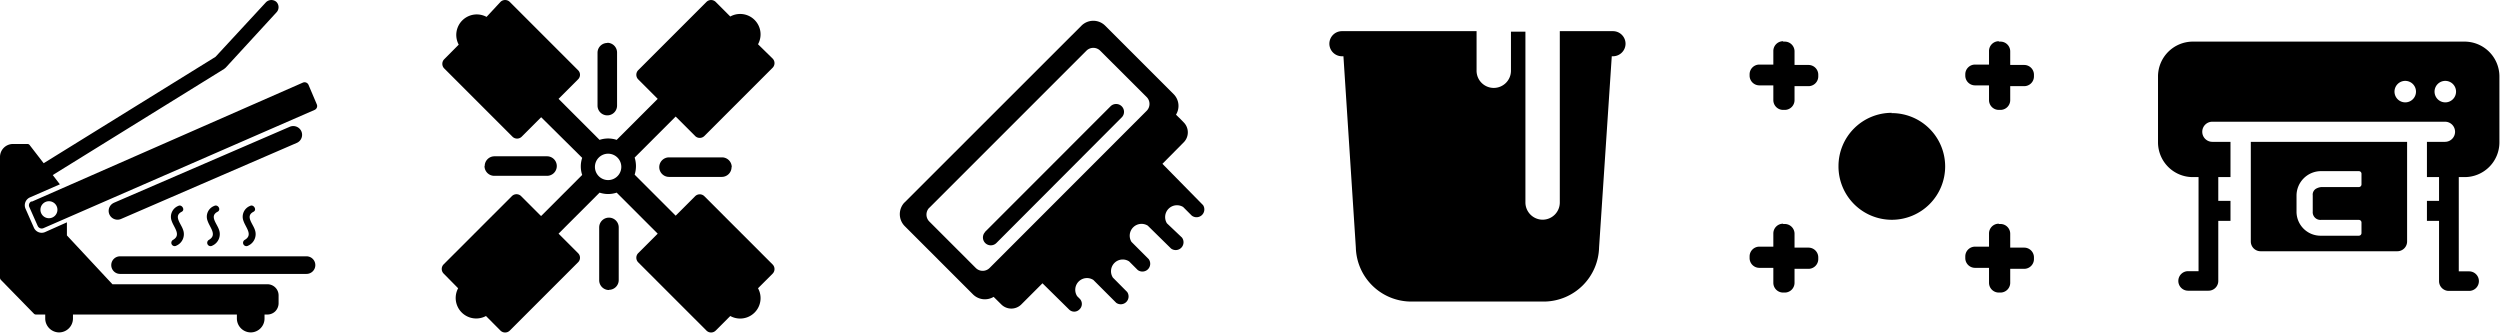 <svg xmlns="http://www.w3.org/2000/svg" viewBox="0 0 255.93 34.07"><defs><style>.cls-1{fill-rule:evenodd;}</style></defs><title>iconos crea</title><g id="Capa_2" data-name="Capa 2"><g id="Capa_1-2" data-name="Capa 1"><path class="cls-1" d="M0,28.24V16.07a1.33,1.33,0,0,1,1.33-1.33H2.81a.28.28,0,0,1,.24.13l1.42,1.84L22.06,5.82,27.22.24A.78.78,0,0,1,28.3.2a.77.77,0,0,1,0,1.07L23.1,6.93l-.16.13h0L5.4,17.92l.73.95L3.06,20.21a.88.88,0,0,0-.45,1.15l.86,1.95a.87.87,0,0,0,1.14.45l2.24-1V24.1l4.66,5H27.37a1.14,1.14,0,0,1,1.15,1.15v.8a1.19,1.19,0,0,1-.33.81,1.16,1.16,0,0,1-.82.34h-.29v.41a1.42,1.42,0,0,1-1.41,1.42h0a1.43,1.43,0,0,1-1.42-1.42v-.41H7.47v.41a1.43,1.43,0,0,1-1.42,1.42h0a1.43,1.43,0,0,1-1.42-1.42v-.41H3.68a.3.3,0,0,1-.22-.1L.08,28.64a.32.32,0,0,1-.08-.2H0v-.2Zm12.29-2H31.38a.9.9,0,0,1,.9.9h0a.9.9,0,0,1-.9.9H12.29a.9.9,0,0,1-.9-.9h0a.9.9,0,0,1,.9-.9Zm-.63-5.48,18-7.78a.91.91,0,0,1,1.19.46h0a.9.9,0,0,1-.47,1.19l-18,7.79a.91.91,0,0,1-1.18-.47h0a.9.9,0,0,1,.47-1.19Zm-8.42-.11L31,8.46a.44.44,0,0,1,.58.22l.85,2a.43.43,0,0,1-.22.57L4.44,23.36a.45.45,0,0,1-.58-.23L3,21.19a.44.44,0,0,1,.23-.58ZM5,20.6a.87.87,0,1,1-.86.86A.87.87,0,0,1,5,20.6ZM18.6,21.68c.39-.2,0-.8-.35-.6a1.2,1.2,0,0,0-.67,1.55c.23.68,1,1.43.13,1.93a.34.34,0,0,0,.34.59,1.28,1.28,0,0,0,.69-1.63c-.21-.64-1-1.4-.14-1.84Zm3.67,0c.4-.2.05-.8-.34-.6a1.18,1.18,0,0,0-.67,1.55c.23.68,1,1.43.12,1.93a.34.34,0,0,0,.35.59,1.29,1.29,0,0,0,.69-1.63c-.21-.64-1-1.4-.15-1.84Zm3.68,0c.39-.2,0-.8-.35-.6a1.19,1.19,0,0,0-.67,1.55c.23.68,1,1.43.12,1.93a.34.34,0,0,0,.35.59,1.29,1.29,0,0,0,.69-1.63c-.21-.64-1-1.4-.14-1.84Z"></path><path class="cls-1" d="M92.58,20.75,110.71,2.63a1.72,1.72,0,0,1,2.43,0l7,7a1.71,1.71,0,0,1,.25,2.11l.47.46.34.35a1.45,1.45,0,0,1,0,2L119,16.77,123.16,21A.8.8,0,0,1,122,22.07l-.88-.88a1.21,1.21,0,0,0-1.66,1.67L121,24.32a.8.8,0,0,1-1.12,1.12L117.5,23.1a1.21,1.21,0,0,0-1.67,1.66l1.76,1.76a.8.8,0,0,1-1.12,1.12l-.88-.88a1.2,1.2,0,0,0-1.66,1.66l1.46,1.47A.8.8,0,0,1,114.27,31l-2.34-2.34a1.2,1.2,0,0,0-1.66,1.66l.29.29a.76.76,0,0,1-.06,1.07.74.74,0,0,1-1.06,0L106.72,29l-2.19,2.19a1.45,1.45,0,0,1-2,0l-.81-.8a1.73,1.73,0,0,1-2.11-.25l-7-7a1.74,1.74,0,0,1,0-2.43Zm8.25,3,12.86-12.87a.81.81,0,0,1,1.14,0h0a.8.8,0,0,1,0,1.14L102,24.88a.81.81,0,0,1-1.14,0h0a.81.81,0,0,1,0-1.14Zm-5.69-2.48L111.22,5.19a1,1,0,0,1,1.41,0l4.75,4.74a1,1,0,0,1,0,1.42L101.31,27.43a1,1,0,0,1-1.42,0l-4.75-4.75a1,1,0,0,1,0-1.42Z"></path><path class="cls-1" d="M55.4,22.11l4.2-4.2a2.76,2.76,0,0,1,0-1.75L55.4,12l-2,2a.67.67,0,0,1-.93,0l-7-7a.67.67,0,0,1,0-.93l1.49-1.5a2.1,2.1,0,0,1,2.85-2.84L51.24.19a.68.68,0,0,1,.94,0l7,7a.65.65,0,0,1,0,.93l-2,2,4.2,4.2a2.76,2.76,0,0,1,1.75,0l4.2-4.2-2-2a.67.67,0,0,1,0-.93l7-7a.67.67,0,0,1,.93,0l1.5,1.5A2.09,2.09,0,0,1,77.6,4.53L79.1,6a.67.67,0,0,1,0,.93l-7,7a.67.67,0,0,1-.93,0l-2-2-4.2,4.2a2.9,2.9,0,0,1,0,1.75l4.2,4.2,2-2a.67.67,0,0,1,.93,0l7,7a.67.67,0,0,1,0,.93l-1.5,1.5a2.09,2.09,0,0,1-2.84,2.84l-1.5,1.5a.67.67,0,0,1-.93,0l-7-7a.67.67,0,0,1,0-.93l2-2-4.2-4.2a2.76,2.76,0,0,1-1.75,0l-4.2,4.2,2,2a.65.65,0,0,1,0,.93l-7,7a.68.68,0,0,1-.94,0l-1.49-1.5a2.1,2.1,0,0,1-2.85-2.84L45.41,28a.67.67,0,0,1,0-.93l7-7a.67.67,0,0,1,.93,0l2,2Zm19.49-5h0a1,1,0,0,1-1,1H68.49a1,1,0,0,1-1-1h0a1,1,0,0,1,1-1h5.42a1,1,0,0,1,1,1ZM62.34,29.67h0a1,1,0,0,0,1-1V23.28a1,1,0,0,0-1-1h0a1,1,0,0,0-1,1v5.41a1,1,0,0,0,1,1ZM62.17,4.4h0a1,1,0,0,0-1,1v5.41a1,1,0,0,0,1,1h0a1,1,0,0,0,1-1V5.38a1,1,0,0,0-1-1ZM49.62,17h0a1,1,0,0,1,1-1H56a1,1,0,0,1,1,1h0a1,1,0,0,1-1,1H50.6a1,1,0,0,1-1-1Zm11.68-.87a1.35,1.35,0,1,1,0,1.91,1.35,1.35,0,0,1,0-1.91Z"></path><path class="cls-1" d="M182.54,22.93h.17a1,1,0,0,1,1,1v1.42h1.43a1,1,0,0,1,1,1v.17a1,1,0,0,1-1,1h-1.43v1.43a1,1,0,0,1-1,1h-.17a1,1,0,0,1-1-1V27.42h-1.43a1,1,0,0,1-1-1v-.17a1,1,0,0,1,1-1h1.43V23.9a1,1,0,0,1,1-1Zm22.08,0h.17a1,1,0,0,1,1,1v1.42h1.43a1,1,0,0,1,1,1v.17a1,1,0,0,1-1,1h-1.43v1.43a1,1,0,0,1-1,1h-.17a1,1,0,0,1-1-1V27.42h-1.43a1,1,0,0,1-1-1v-.17a1,1,0,0,1,1-1h1.43V23.9a1,1,0,0,1,1-1ZM182.54,4.26h.17a1,1,0,0,1,1,1V6.65h1.43a1,1,0,0,1,1,1v.17a1,1,0,0,1-1,1h-1.43v1.43a1,1,0,0,1-1,1h-.17a1,1,0,0,1-1-1V8.74h-1.43a1,1,0,0,1-1-1V7.61a1,1,0,0,1,1-1h1.43V5.22a1,1,0,0,1,1-1Zm22.08,0h.17a1,1,0,0,1,1,1V6.65h1.43a1,1,0,0,1,1,1v.17a1,1,0,0,1-1,1h-1.43v1.43a1,1,0,0,1-1,1h-.17a1,1,0,0,1-1-1V8.74h-1.43a1,1,0,0,1-1-1V7.61a1,1,0,0,1,1-1h1.43V5.22a1,1,0,0,1,1-1Zm-11,7.32A5.46,5.46,0,1,1,188.21,17a5.45,5.45,0,0,1,5.45-5.45Z"></path><path class="cls-1" d="M252.36,4.26H224.48a3.57,3.57,0,0,0-3.56,3.56v6.75a3.56,3.56,0,0,0,3.56,3.56h.59v9.63H224a1,1,0,0,0,0,2h2.09a1,1,0,0,0,1-1V22.61h1.25V20.56h-1.25V18.13h1.25V14.52h-1.86a1,1,0,0,1,0-2.06h23.82a1,1,0,1,1,0,2.06h-1.85v3.61h1.24v2.43h-1.24v2.05h1.24v6.17a1,1,0,0,0,1,1h2.08a1,1,0,1,0,0-2h-1.06V18.13h.59a3.56,3.56,0,0,0,3.57-3.56V7.82a3.57,3.57,0,0,0-3.57-3.56Zm-6.13,6.22a1.1,1.1,0,1,1,1.1-1.1,1.1,1.1,0,0,1-1.1,1.1Zm4.1,0a1.1,1.1,0,1,1,1.1-1.1,1.1,1.1,0,0,1-1.1,1.1ZM230.42,24.72a1,1,0,0,0,1,1h14a1,1,0,0,0,1-1V14.52h-16v10.2Zm7.17-7.2A2.51,2.51,0,0,0,235.1,20v1.63h0a2.46,2.46,0,0,0,2.52,2.5h3.86a.27.27,0,0,0,.27-.27V22.77a.27.27,0,0,0-.27-.26h-3.86a.79.79,0,0,1-.86-.86V20a.7.7,0,0,1,.37-.7,1.35,1.35,0,0,1,.51-.15h3.84a.27.27,0,0,0,.27-.27V17.78a.27.27,0,0,0-.27-.26h-3.89Z"></path><path class="cls-1" d="M151.25,30.87h-6.91a5.68,5.68,0,0,1-5.54-5.53L137.53,5.76h-.16a1.29,1.29,0,0,1-1.28-1.28h0a1.29,1.29,0,0,1,1.28-1.29h13.79v4A1.76,1.76,0,0,0,152.92,9h0a1.76,1.76,0,0,0,1.76-1.76v-4h1.48V20.73a1.77,1.77,0,0,0,1.76,1.76h0a1.76,1.76,0,0,0,1.76-1.76V3.19h5.45a1.29,1.29,0,0,1,1.28,1.29h0a1.29,1.29,0,0,1-1.28,1.28H165L163.7,25.34a5.68,5.68,0,0,1-5.53,5.53Z"></path></g></g></svg>